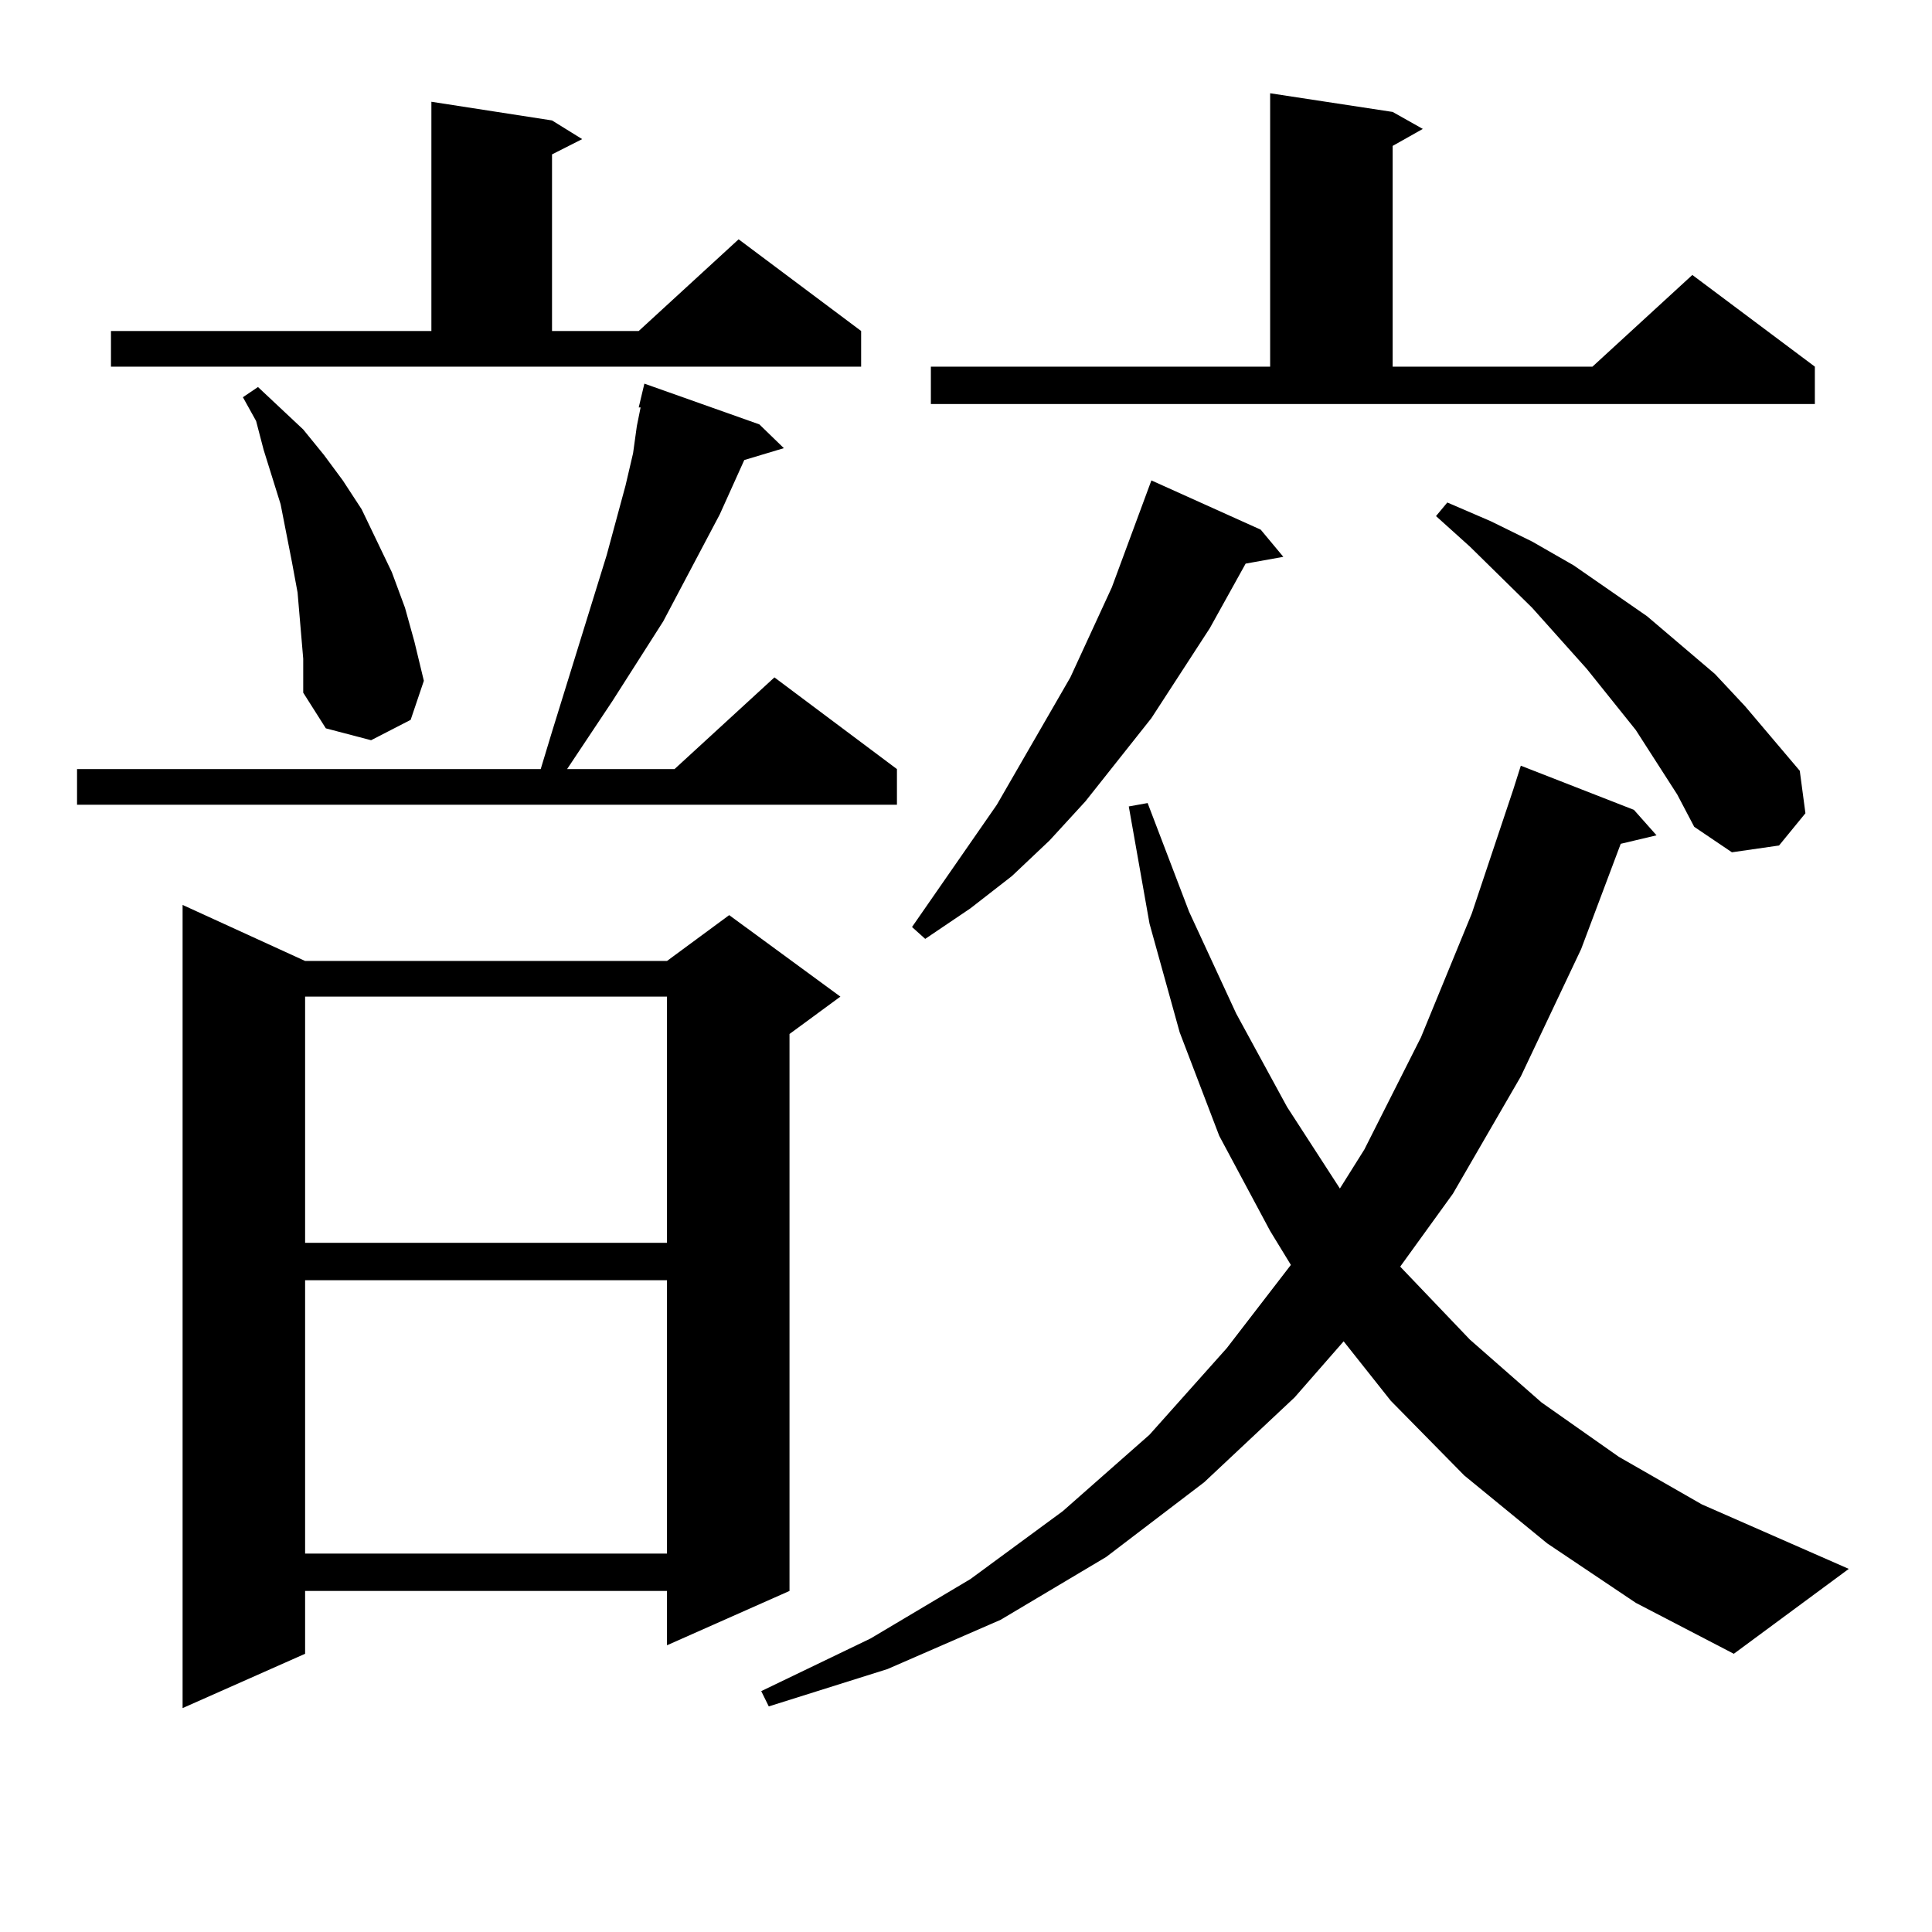 <?xml version="1.0" encoding="utf-8"?>
<!-- Generator: Adobe Illustrator 16.0.0, SVG Export Plug-In . SVG Version: 6.00 Build 0)  -->
<!DOCTYPE svg PUBLIC "-//W3C//DTD SVG 1.1//EN" "http://www.w3.org/Graphics/SVG/1.1/DTD/svg11.dtd">
<svg version="1.1" id="图层_1" xmlns="http://www.w3.org/2000/svg" xmlns:xlink="http://www.w3.org/1999/xlink" x="0px" y="0px"
	 width="1000px" height="1000px" viewBox="0 0 1000 1000" enable-background="new 0 0 1000 1000" xml:space="preserve">
<path d="M393.039,219.66l12.683,12.305l-20.487,6.152l-12.683,28.125l-29.268,55.371l-26.341,41.309l-23.414,35.156h55.608
	l51.706-47.461l63.413,47.461v18.457H39.877v-18.457h239.994l5.854-19.336l28.292-91.406l9.756-36.035l3.902-16.699l1.951-14.063
	l1.951-9.668h-0.976l2.927-12.305L393.039,219.66z M57.438,171.32h165.85V52.668l62.438,9.668l15.609,9.668l-15.609,7.91v91.406
	h44.877l51.706-47.461l63.413,47.461v18.457H57.438V171.32z M157.923,497.395h187.313l32.194-23.73l57.56,42.188l-26.341,19.336
	v288.281l-63.413,28.125v-28.125H157.923v32.52L94.51,884.113V468.391L157.923,497.395z M156.947,340.949l-2.927-34.277
	l-2.927-15.82l-5.854-29.883l-8.78-28.125l-3.902-14.941l-6.829-12.305l7.805-5.273l23.414,21.973l10.731,13.184l9.756,13.184
	l9.756,14.941l15.609,32.52l6.829,18.457l4.878,17.578l4.878,20.215l-6.829,20.215l-20.487,10.547l-23.414-6.152l-11.707-18.457
	V340.949z M157.923,515.852v127.441h187.313V515.852H157.923z M157.923,662.629v141.504h187.313V662.629H157.923z M800.834,798.859
	l-42.926-35.156l-38.048-38.672l-24.39-30.762l-25.365,29.004l-46.828,43.945l-50.73,38.672l-54.633,32.52l-58.535,25.488
	l-61.462,19.336l-3.902-7.91l56.584-27.246l51.706-30.762l47.804-35.156l44.877-39.551l39.999-44.824l33.17-43.066l-10.731-17.578
	l-26.341-49.219l-20.487-53.613l-15.609-56.25l-10.731-60.645l9.756-1.758l21.463,56.25l24.39,52.734l26.341,48.34l27.316,42.188
	l12.683-20.215l29.268-58.008l26.341-64.16l21.463-64.16l3.902-12.305l58.535,22.852l11.707,13.184l-18.536,4.395l-20.487,54.492
	l-31.219,65.918l-35.121,60.645l-27.316,37.793l36.097,37.793l37.072,32.52l39.999,28.125l42.926,24.609l76.096,33.398
	l-59.511,43.945l-50.73-26.367L800.834,798.859z M652.545,274.152l11.707,14.063l-19.512,3.516l-18.536,33.398l-30.243,46.582
	l-34.146,43.066l-18.536,20.215l-19.512,18.457l-21.463,16.699l-23.414,15.82l-6.829-6.152l43.901-63.281l25.365-43.945
	l12.683-21.973l21.463-46.582l8.78-23.73l11.707-31.641L652.545,274.152z M720.836,57.941l15.609,8.789l-15.609,8.789v114.258
	h103.412l51.706-47.461l63.413,47.461v19.336h-457.55v-19.336h175.605V48.273L720.836,57.941z M868.149,411.262l-21.463-33.398
	l-25.365-31.641l-28.292-31.641l-32.194-31.641l-17.561-15.82l5.854-7.031l22.438,9.668l21.463,10.547l21.463,12.305l38.048,26.367
	l35.121,29.883l15.609,16.699l28.292,33.398l2.927,21.973l-13.658,16.699l-24.39,3.516l-19.512-13.184L868.149,411.262z"/>
</svg>
